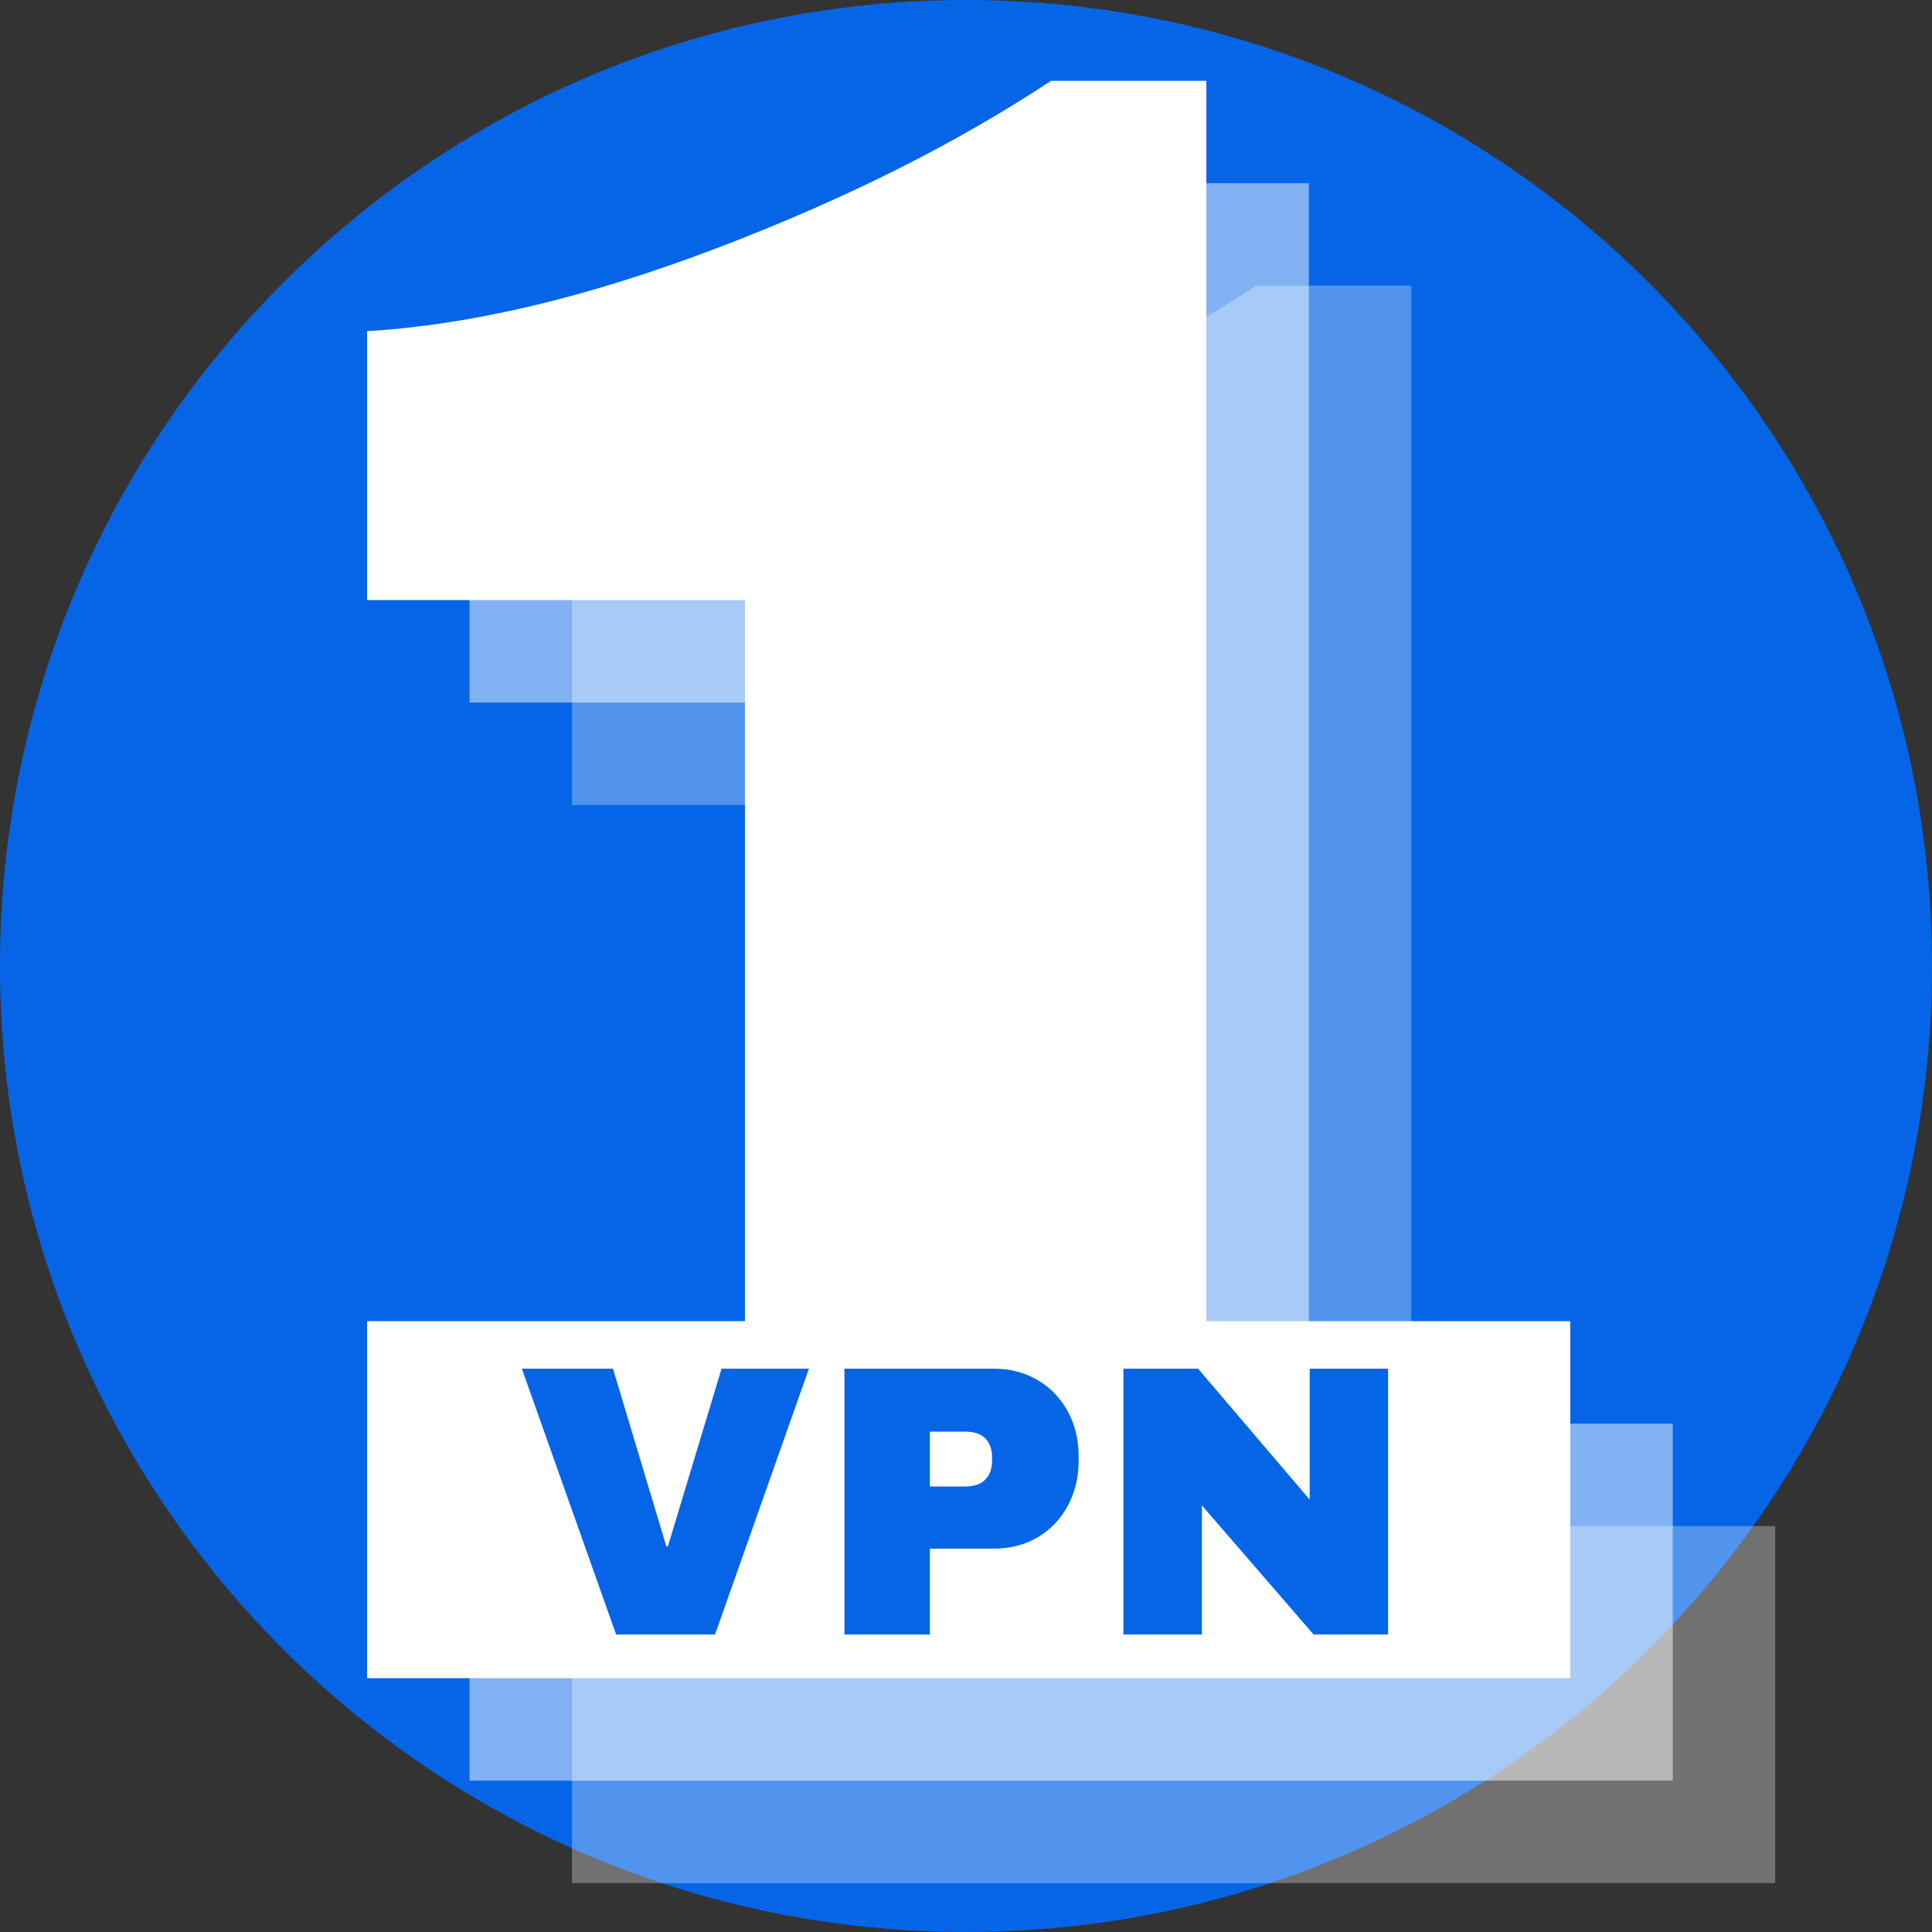 <svg xmlns="http://www.w3.org/2000/svg" xmlns:xlink="http://www.w3.org/1999/xlink" width="50" zoomAndPan="magnify" viewBox="0 0 375 375" height="50" preserveAspectRatio="xMidYMid meet" version="1.0"><rect x="0" y="0" width="375" height="375" fill="#333333" stroke="none"/><defs><g></g><clipPath id="81ed8d56e9"><path d="M 187.5 0 C 83.945 0 0 83.945 0 187.5 C 0 291.055 83.945 375 187.5 375 C 291.055 375 375 291.055 375 187.5 C 375 83.945 291.055 0 187.5 0 Z M 187.5 0 " clip-rule="nonzero"></path></clipPath></defs><g clip-path="url(#81ed8d56e9)"><rect x="-37.5" width="450" fill="#0565e6" y="-37.5" height="450" fill-opacity="1"></rect></g><g fill="#ffffff" fill-opacity="0.302"><g transform="translate(63.775, 365.509)"><g><path d="M 280.797 -69.297 L 280.797 0 L 47.25 0 L 47.25 -69.297 L 120.594 -69.297 L 120.594 -209.25 L 47.25 -209.25 L 47.25 -261.453 C 67.352 -262.648 89.852 -267.973 114.75 -277.422 C 139.645 -286.867 161.395 -297.742 180 -310.047 L 210.156 -310.047 L 210.156 -69.297 Z M 280.797 -69.297 "></path></g></g></g><g fill="#ffffff" fill-opacity="0.502"><g transform="translate(43.887, 345.621)"><g><path d="M 280.797 -69.297 L 280.797 0 L 47.25 0 L 47.25 -69.297 L 120.594 -69.297 L 120.594 -209.25 L 47.25 -209.25 L 47.25 -261.453 C 67.352 -262.648 89.852 -267.973 114.75 -277.422 C 139.645 -286.867 161.395 -297.742 180 -310.047 L 210.156 -310.047 L 210.156 -69.297 Z M 280.797 -69.297 "></path></g></g></g><g fill="#ffffff" fill-opacity="1"><g transform="translate(24, 325.734)"><g><path d="M 280.797 -69.297 L 280.797 0 L 47.25 0 L 47.25 -69.297 L 120.594 -69.297 L 120.594 -209.25 L 47.25 -209.25 L 47.25 -261.453 C 67.352 -262.648 89.852 -267.973 114.75 -277.422 C 139.645 -286.867 161.395 -297.742 180 -310.047 L 210.156 -310.047 L 210.156 -69.297 Z M 280.797 -69.297 "></path></g></g></g><g fill="#0565e6" fill-opacity="1"><g transform="translate(100.008, 317.25)"><g><path d="M 19.578 0 L 1.281 -51.594 L 18.969 -51.594 L 29.328 -17.094 L 29.625 -17.094 L 40.047 -51.594 L 57 -51.594 L 38.781 0 Z M 19.578 0 "></path></g></g></g><g fill="#0565e6" fill-opacity="1"><g transform="translate(158.358, 317.25)"><g><path d="M 34.5 -51.594 C 37.695 -51.594 40.547 -50.852 43.047 -49.375 C 45.547 -47.906 47.492 -45.883 48.891 -43.312 C 50.297 -40.738 51 -37.852 51 -34.656 L 51 -33.672 C 51 -30.473 50.297 -27.57 48.891 -24.969 C 47.492 -22.375 45.547 -20.336 43.047 -18.859 C 40.547 -17.391 37.695 -16.656 34.5 -16.656 L 22.125 -16.656 L 22.125 0 L 5.547 0 L 5.547 -51.594 Z M 22.125 -28.719 L 28.953 -28.719 C 30.703 -28.719 32.016 -29.164 32.891 -30.062 C 33.766 -30.969 34.203 -32.195 34.203 -33.75 L 34.203 -34.344 C 34.203 -35.945 33.766 -37.188 32.891 -38.062 C 32.016 -38.938 30.703 -39.375 28.953 -39.375 L 22.125 -39.375 Z M 22.125 -28.719 "></path></g></g></g><g fill="#0565e6" fill-opacity="1"><g transform="translate(212.508, 317.25)"><g><path d="M 42.453 0 L 20.781 -25.047 L 20.781 0 L 5.547 0 L 5.547 -51.594 L 20.031 -51.594 L 41.703 -26.172 L 41.703 -51.594 L 56.922 -51.594 L 56.922 0 Z M 42.453 0 "></path></g></g></g></svg>